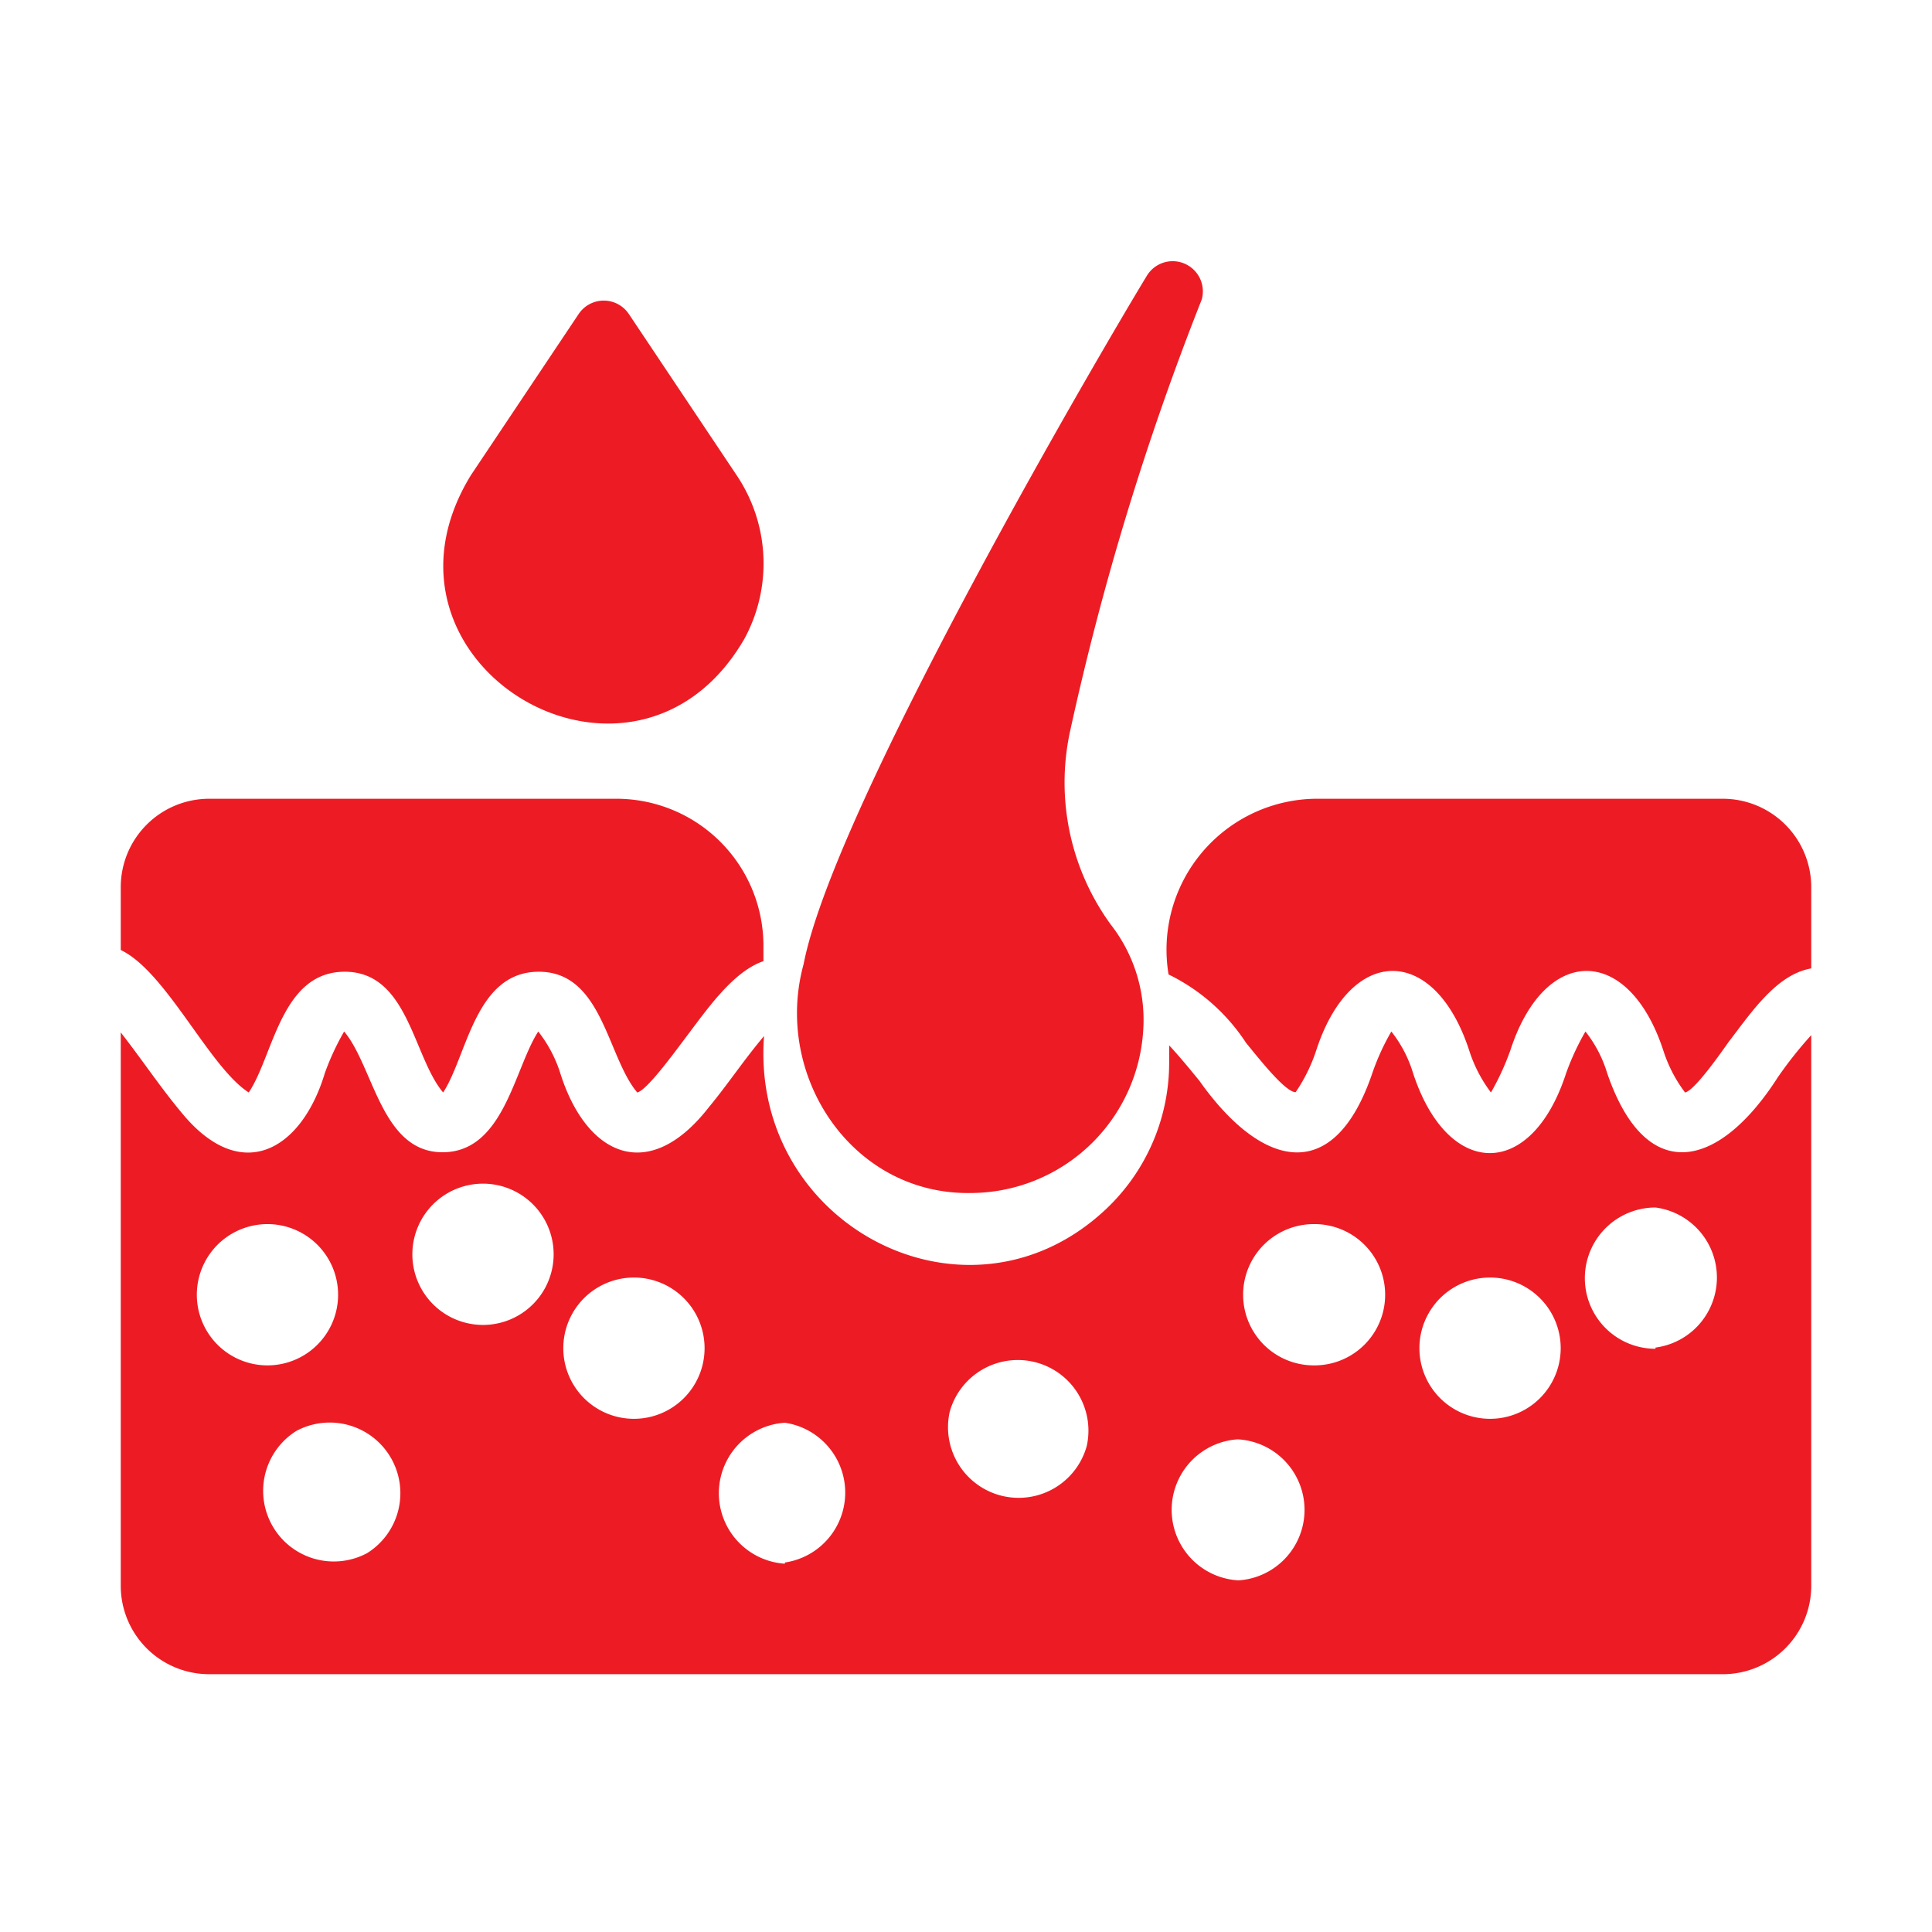 <svg data-name="gylph color" xmlns="http://www.w3.org/2000/svg" viewBox="0 0 64 64" id="gylph_color"><g fill="#ed1c24"><path d="m58.89 35.69c-1.92 3-4.35 3.65-5.65-.14a4.17 4.17 0 0 0 -.72-1.38 8.45 8.45 0 0 0 -.64 1.38c-1.15 3.55-3.92 3.51-5.07 0a4.17 4.17 0 0 0 -.72-1.38 7.78 7.78 0 0 0 -.63 1.38c-1.29 3.79-3.7 3.12-5.73.25-.27-.33-.67-.82-1-1.17v.55a6.67 6.67 0 0 1 -2.12 4.9c-4.58 4.27-11.77.5-11.3-5.76-.69.82-1.2 1.6-1.83 2.36-2 2.57-4.06 1.6-4.92-1.13a4.36 4.36 0 0 0 -.73-1.38c-.8 1.24-1.14 4-3.17 4s-2.28-2.84-3.26-4a8.45 8.45 0 0 0 -.64 1.38c-.76 2.53-2.76 3.75-4.76 1.29-.7-.84-1.29-1.73-2-2.64v18.33a2.93 2.93 0 0 0 2.93 2.93h50.14a2.93 2.93 0 0 0 2.93-2.93v-18.24a13.36 13.36 0 0 0 -1.11 1.4zm-52.37 7.2a2.34 2.34 0 0 1 4.68 0 2.34 2.34 0 0 1 -4.68 0zm5.64 8.56a2.34 2.34 0 0 1 -2.34-4.05 2.34 2.34 0 0 1 2.34 4.05zm3.84-7.56a2.34 2.34 0 0 1 0-4.68 2.34 2.34 0 0 1 0 4.68zm5 3.11a2.34 2.34 0 0 1 0-4.68 2.34 2.34 0 0 1 0 4.68zm5 4.8a2.34 2.34 0 0 1 0-4.67 2.34 2.34 0 0 1 0 4.63zm10-3.9a2.34 2.34 0 0 1 -4.54-1.13 2.34 2.34 0 0 1 4.54 1.13zm5 4.45a2.34 2.34 0 0 1 0-4.67 2.34 2.34 0 0 1 .05 4.67zm2.52-7.12a2.34 2.34 0 0 1 0-4.68 2.34 2.34 0 0 1 .05 4.68zm5.84 1.77a2.34 2.34 0 0 1 0-4.68 2.34 2.34 0 0 1 0 4.68zm5.48-2.32a2.34 2.34 0 0 1 0-4.68 2.34 2.34 0 0 1 0 4.64z"></path><path d="m60 29.39v2.69c-1.16.2-2 1.48-2.74 2.44-.4.57-1.15 1.61-1.44 1.67a4.65 4.65 0 0 1 -.72-1.39c-1.15-3.51-3.93-3.52-5.07 0a8.64 8.64 0 0 1 -.64 1.39 4.65 4.65 0 0 1 -.72-1.39c-1.15-3.52-3.93-3.51-5.07 0a5.48 5.48 0 0 1 -.68 1.38c-.34 0-1.18-1.07-1.64-1.63a6.44 6.44 0 0 0 -2.57-2.27 5 5 0 0 1 4.86-5.82h13.5a2.93 2.93 0 0 1 2.93 2.93z"></path><path d="m25.29 31.32v.52c-1 .34-1.85 1.57-2.56 2.51-.46.61-1.3 1.76-1.62 1.84-1-1.18-1.15-4-3.26-4s-2.37 2.77-3.17 4c-1-1.18-1.15-4-3.26-4s-2.36 2.78-3.18 4c-1.31-.84-2.73-4-4.24-4.72v-2.08a2.93 2.93 0 0 1 2.93-2.93h13.5a4.87 4.87 0 0 1 4.86 4.86z"></path><path d="m39.81 9.92a92.54 92.54 0 0 0 -4.37 14.34 8 8 0 0 0 1.35 6.36 5.13 5.13 0 0 1 1.08 3.52 5.74 5.74 0 0 1 -5.72 5.38c-3.94.06-6.54-3.9-5.53-7.58 1.02-5.27 10.05-20.64 11.38-22.82a1 1 0 0 1 1.81.8z"></path><path d="m24.66 21.16c-3.66 6.33-12.9.84-9.06-5.42l3.57-5.34a1 1 0 0 1 1.66 0l3.57 5.34a5.23 5.23 0 0 1 .26 5.42z"></path></g></svg>